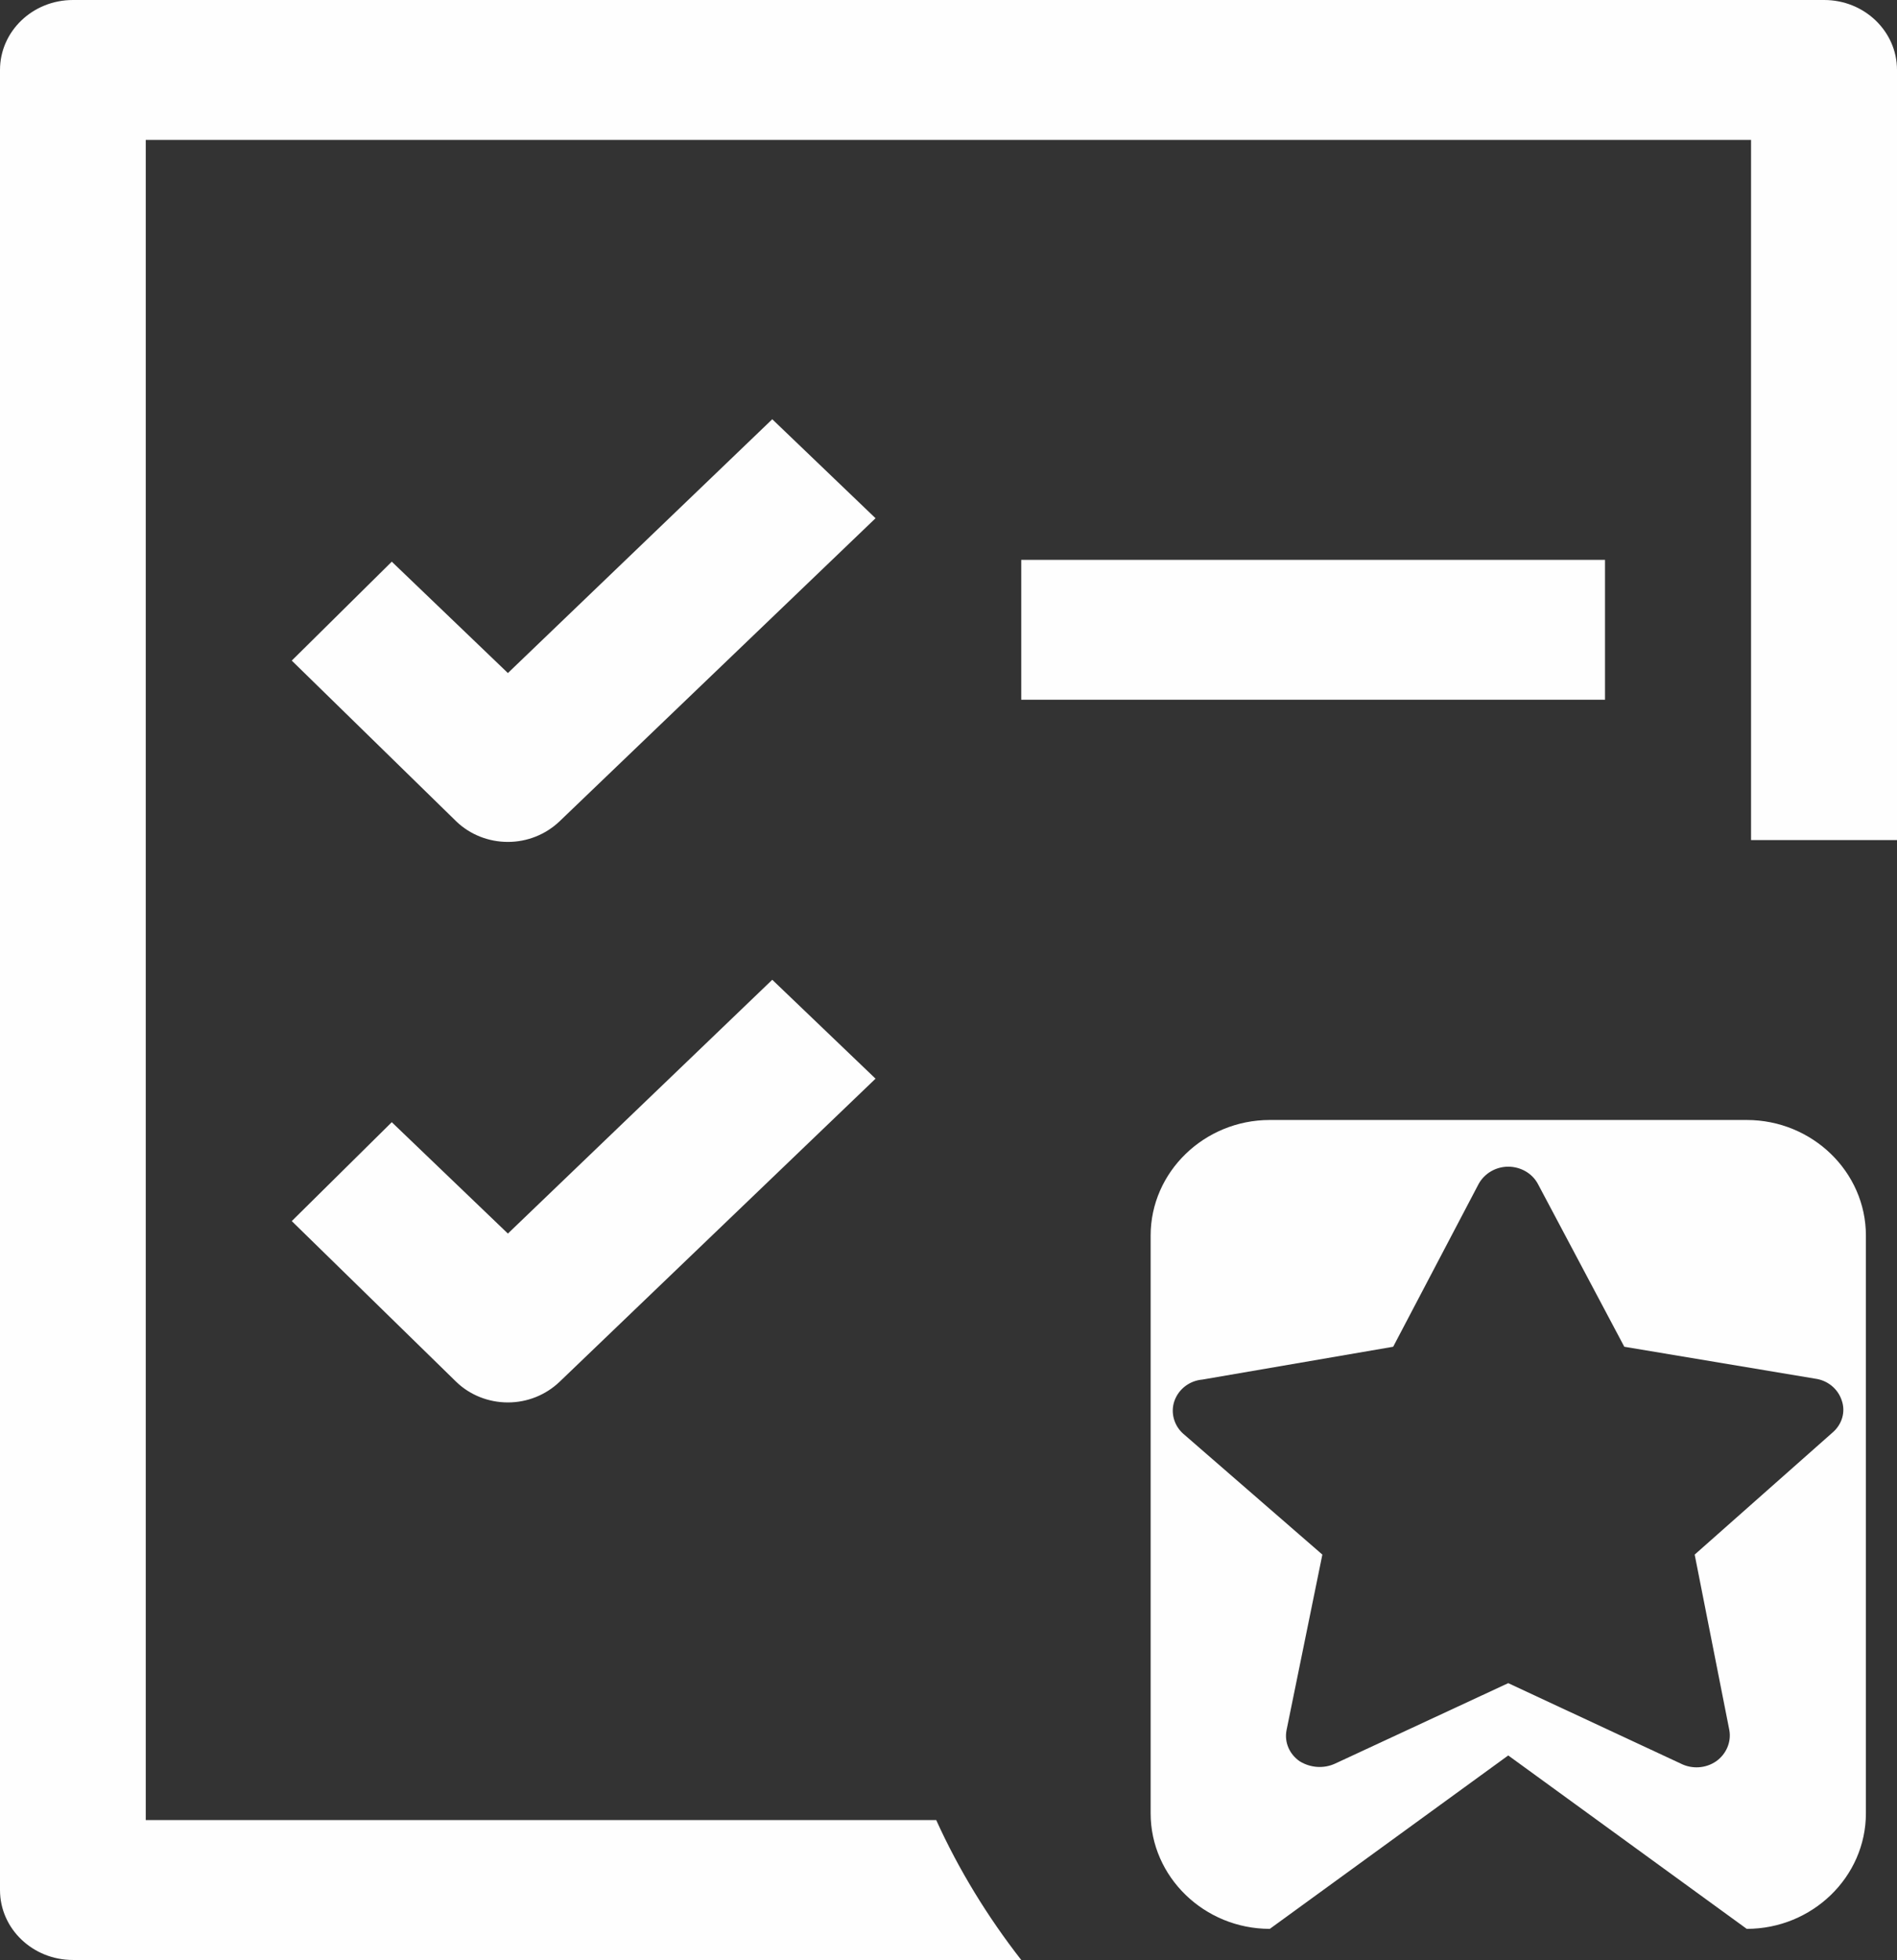 <?xml version="1.0" encoding="UTF-8"?>
<svg width="61px" height="63px" viewBox="0 0 61 63" version="1.1" xmlns="http://www.w3.org/2000/svg" xmlns:xlink="http://www.w3.org/1999/xlink">
    <rect x="0" y="0" width="61" height="63" fill="#333333" stroke="none"/>
    <!-- Generator: Sketch 63.1 (92452) - https://sketch.com -->
    <title>Fill 26</title>
    <desc>Created with Sketch.</desc>
    <g id="页面-1" stroke="none" stroke-width="1" fill="none" fill-rule="evenodd">
        <g id="中心概况" transform="translate(-344, -3003)" fill="#FEFEFE">
            <g id="编组-17" transform="translate(320, 2493)">
                <g id="编组-14" transform="translate(0, 453)">
                    <g id="编组-9" transform="translate(0, 34)">
                        <path d="M80.307,49.996 L80.307,27.497 L28.687,27.497 L28.687,81.503 L54.105,81.503 C54.829,83.099 55.754,84.609 56.839,86 L26.345,86 C25.049,86 24,84.993 24,83.752 L24,25.248 C24,24.007 25.049,23 26.345,23 L82.659,23 C83.951,23 85,24.007 85,25.248 L85,50.003 L80.307,50.003 L80.307,49.996 Z M56.839,45.492 L75.611,45.492 L75.611,40.995 L56.839,40.995 L56.839,45.492 Z M33.382,44.234 L36.598,41.054 L40.332,44.634 L48.833,36.476 L52.154,39.658 L41.988,49.405 C41.544,49.825 40.953,50.062 40.332,50.062 C39.71,50.062 39.112,49.825 38.675,49.405 L33.382,44.234 Z M80.168,59 C82.276,59 84,60.67 84,62.714 L84,62.714 L84,81.286 C84,83.33 82.276,85 80.168,85 L80.168,85 L72.499,79.426 L64.832,85 C62.726,85 61,83.33 61,81.286 L61,81.286 L61,62.714 C61,60.67 62.726,59 64.832,59 L64.832,59 Z M72.499,60.501 C72.103,60.501 71.735,60.714 71.546,61.058 L71.546,61.058 L68.799,66.289 L62.665,67.344 C62.248,67.38 61.896,67.651 61.762,68.039 C61.637,68.406 61.75,68.817 62.042,69.08 L62.042,69.08 L66.522,72.97 L65.369,78.619 C65.296,79.007 65.465,79.388 65.794,79.614 C66.14,79.826 66.567,79.857 66.934,79.687 L66.934,79.687 L72.499,77.102 L78.046,79.687 C78.412,79.873 78.853,79.842 79.183,79.614 C79.506,79.388 79.676,78.998 79.61,78.619 L79.61,78.619 L78.494,72.97 L82.929,69.045 C83.231,68.786 83.354,68.384 83.222,68.012 C83.099,67.638 82.767,67.366 82.362,67.314 L82.362,67.314 L76.231,66.289 L73.454,61.058 C73.272,60.714 72.897,60.501 72.499,60.501 Z M48.833,54.493 L52.154,57.672 L41.988,67.421 C41.544,67.842 40.953,68.079 40.332,68.079 C39.71,68.079 39.112,67.842 38.675,67.421 L33.382,62.25 L36.598,59.071 L40.332,62.651 L48.833,54.493 Z" id="Fill-26"></path>
                    </g>
                </g>
            </g>
        </g>
    </g>
</svg>